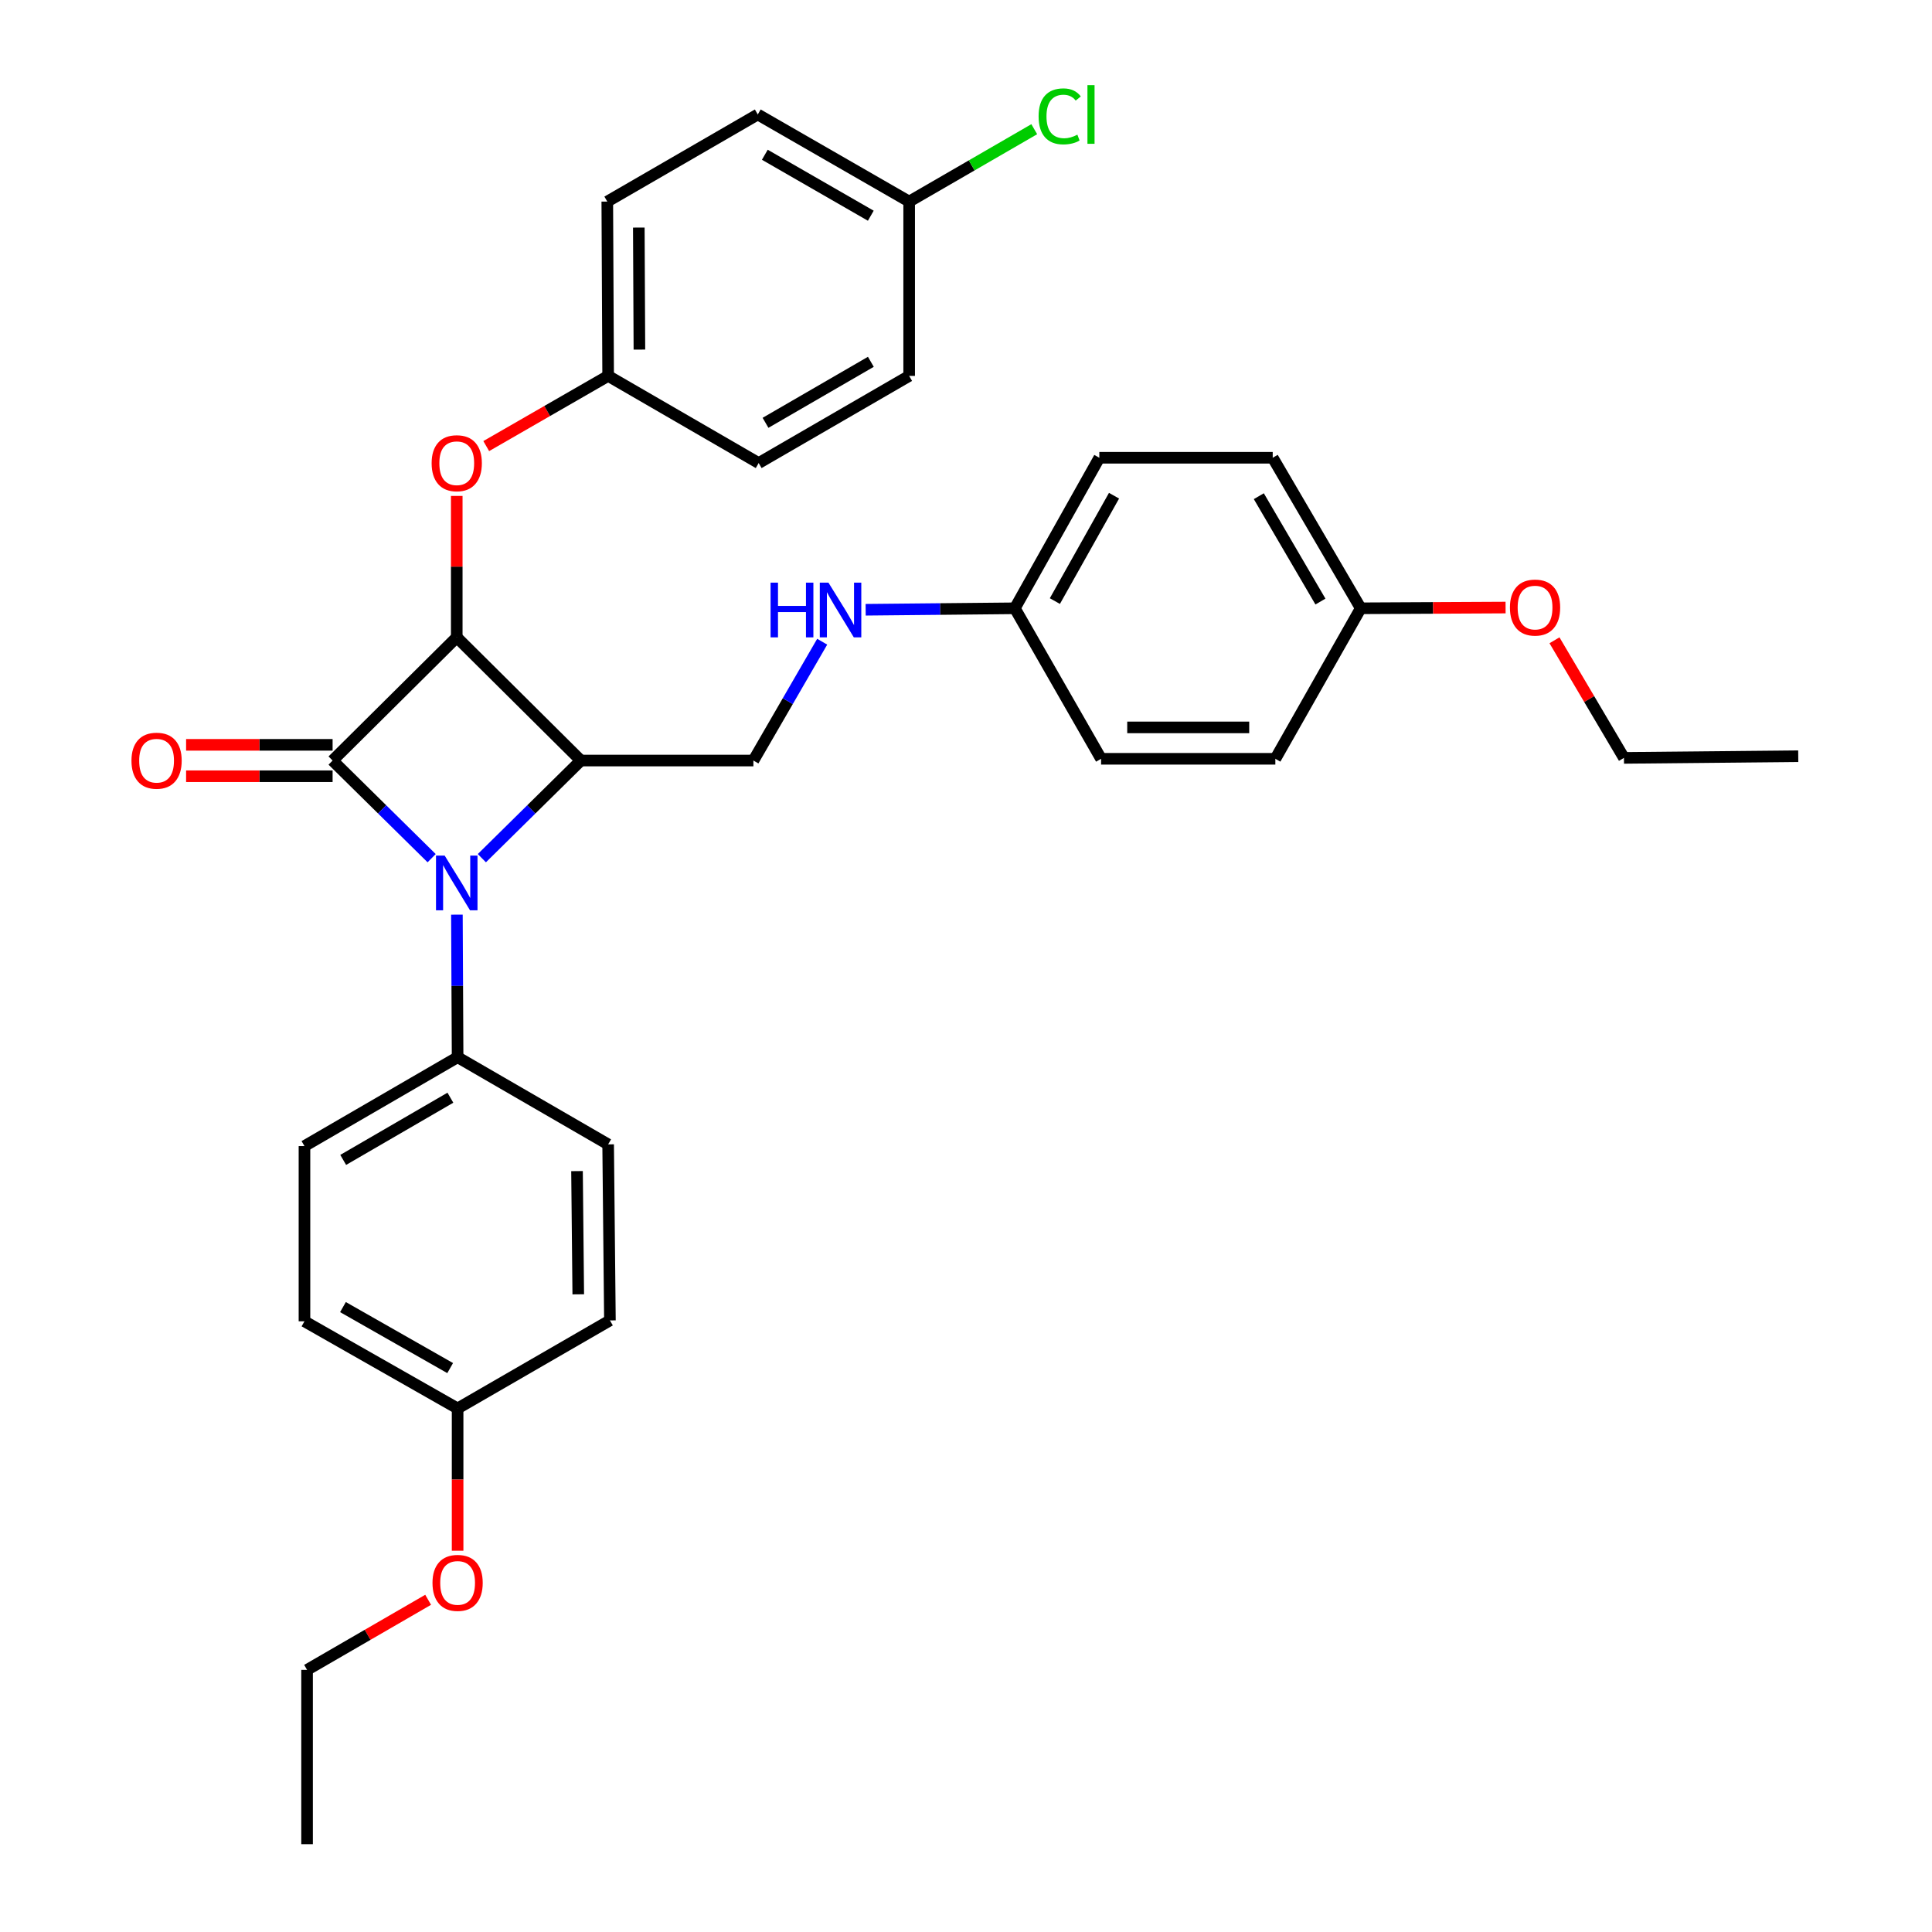 <?xml version='1.0' encoding='iso-8859-1'?>
<svg version='1.1' baseProfile='full'
              xmlns='http://www.w3.org/2000/svg'
                      xmlns:rdkit='http://www.rdkit.org/xml'
                      xmlns:xlink='http://www.w3.org/1999/xlink'
                  xml:space='preserve'
width='1000px' height='1000px' viewBox='0 0 1000 1000'>
<!-- END OF HEADER -->
<rect style='opacity:1.0;fill:#FFFFFF;stroke:none' width='1000' height='1000' x='0' y='0'> </rect>
<path class='bond-0' d='M 172.154,393.655 L 236.413,329.865' style='fill:none;fill-rule:evenodd;stroke:#000000;stroke-width:6px;stroke-linecap:butt;stroke-linejoin:miter;stroke-opacity:1' />
<path class='bond-1' d='M 172.154,393.655 L 197.786,418.923' style='fill:none;fill-rule:evenodd;stroke:#000000;stroke-width:6px;stroke-linecap:butt;stroke-linejoin:miter;stroke-opacity:1' />
<path class='bond-1' d='M 197.786,418.923 L 223.417,444.191' style='fill:none;fill-rule:evenodd;stroke:#0000FF;stroke-width:6px;stroke-linecap:butt;stroke-linejoin:miter;stroke-opacity:1' />
<path class='bond-6' d='M 172.154,385.53 L 134.239,385.53' style='fill:none;fill-rule:evenodd;stroke:#000000;stroke-width:6px;stroke-linecap:butt;stroke-linejoin:miter;stroke-opacity:1' />
<path class='bond-6' d='M 134.239,385.53 L 96.324,385.53' style='fill:none;fill-rule:evenodd;stroke:#FF0000;stroke-width:6px;stroke-linecap:butt;stroke-linejoin:miter;stroke-opacity:1' />
<path class='bond-6' d='M 172.154,401.78 L 134.239,401.78' style='fill:none;fill-rule:evenodd;stroke:#000000;stroke-width:6px;stroke-linecap:butt;stroke-linejoin:miter;stroke-opacity:1' />
<path class='bond-6' d='M 134.239,401.78 L 96.324,401.78' style='fill:none;fill-rule:evenodd;stroke:#FF0000;stroke-width:6px;stroke-linecap:butt;stroke-linejoin:miter;stroke-opacity:1' />
<path class='bond-4' d='M 236.413,329.865 L 236.413,293.279' style='fill:none;fill-rule:evenodd;stroke:#000000;stroke-width:6px;stroke-linecap:butt;stroke-linejoin:miter;stroke-opacity:1' />
<path class='bond-4' d='M 236.413,293.279 L 236.413,256.693' style='fill:none;fill-rule:evenodd;stroke:#FF0000;stroke-width:6px;stroke-linecap:butt;stroke-linejoin:miter;stroke-opacity:1' />
<path class='bond-32' d='M 236.413,329.865 L 300.645,393.655' style='fill:none;fill-rule:evenodd;stroke:#000000;stroke-width:6px;stroke-linecap:butt;stroke-linejoin:miter;stroke-opacity:1' />
<path class='bond-2' d='M 249.409,444.186 L 275.027,418.921' style='fill:none;fill-rule:evenodd;stroke:#0000FF;stroke-width:6px;stroke-linecap:butt;stroke-linejoin:miter;stroke-opacity:1' />
<path class='bond-2' d='M 275.027,418.921 L 300.645,393.655' style='fill:none;fill-rule:evenodd;stroke:#000000;stroke-width:6px;stroke-linecap:butt;stroke-linejoin:miter;stroke-opacity:1' />
<path class='bond-5' d='M 236.494,473.418 L 236.675,510.317' style='fill:none;fill-rule:evenodd;stroke:#0000FF;stroke-width:6px;stroke-linecap:butt;stroke-linejoin:miter;stroke-opacity:1' />
<path class='bond-5' d='M 236.675,510.317 L 236.856,547.216' style='fill:none;fill-rule:evenodd;stroke:#000000;stroke-width:6px;stroke-linecap:butt;stroke-linejoin:miter;stroke-opacity:1' />
<path class='bond-3' d='M 300.645,393.655 L 389.956,393.655' style='fill:none;fill-rule:evenodd;stroke:#000000;stroke-width:6px;stroke-linecap:butt;stroke-linejoin:miter;stroke-opacity:1' />
<path class='bond-7' d='M 389.956,393.655 L 407.761,362.902' style='fill:none;fill-rule:evenodd;stroke:#000000;stroke-width:6px;stroke-linecap:butt;stroke-linejoin:miter;stroke-opacity:1' />
<path class='bond-7' d='M 407.761,362.902 L 425.566,332.148' style='fill:none;fill-rule:evenodd;stroke:#0000FF;stroke-width:6px;stroke-linecap:butt;stroke-linejoin:miter;stroke-opacity:1' />
<path class='bond-10' d='M 251.674,230.894 L 283.224,212.73' style='fill:none;fill-rule:evenodd;stroke:#FF0000;stroke-width:6px;stroke-linecap:butt;stroke-linejoin:miter;stroke-opacity:1' />
<path class='bond-10' d='M 283.224,212.73 L 314.774,194.567' style='fill:none;fill-rule:evenodd;stroke:#000000;stroke-width:6px;stroke-linecap:butt;stroke-linejoin:miter;stroke-opacity:1' />
<path class='bond-8' d='M 236.856,547.216 L 157.592,593.212' style='fill:none;fill-rule:evenodd;stroke:#000000;stroke-width:6px;stroke-linecap:butt;stroke-linejoin:miter;stroke-opacity:1' />
<path class='bond-8' d='M 233.122,568.17 L 177.638,600.368' style='fill:none;fill-rule:evenodd;stroke:#000000;stroke-width:6px;stroke-linecap:butt;stroke-linejoin:miter;stroke-opacity:1' />
<path class='bond-9' d='M 236.856,547.216 L 314.774,592.327' style='fill:none;fill-rule:evenodd;stroke:#000000;stroke-width:6px;stroke-linecap:butt;stroke-linejoin:miter;stroke-opacity:1' />
<path class='bond-11' d='M 448.063,315.61 L 486.667,315.231' style='fill:none;fill-rule:evenodd;stroke:#0000FF;stroke-width:6px;stroke-linecap:butt;stroke-linejoin:miter;stroke-opacity:1' />
<path class='bond-11' d='M 486.667,315.231 L 525.272,314.852' style='fill:none;fill-rule:evenodd;stroke:#000000;stroke-width:6px;stroke-linecap:butt;stroke-linejoin:miter;stroke-opacity:1' />
<path class='bond-16' d='M 157.592,593.212 L 157.592,683.904' style='fill:none;fill-rule:evenodd;stroke:#000000;stroke-width:6px;stroke-linecap:butt;stroke-linejoin:miter;stroke-opacity:1' />
<path class='bond-15' d='M 314.774,592.327 L 315.694,683.444' style='fill:none;fill-rule:evenodd;stroke:#000000;stroke-width:6px;stroke-linecap:butt;stroke-linejoin:miter;stroke-opacity:1' />
<path class='bond-15' d='M 298.663,606.159 L 299.307,669.941' style='fill:none;fill-rule:evenodd;stroke:#000000;stroke-width:6px;stroke-linecap:butt;stroke-linejoin:miter;stroke-opacity:1' />
<path class='bond-18' d='M 314.774,194.567 L 392.691,239.679' style='fill:none;fill-rule:evenodd;stroke:#000000;stroke-width:6px;stroke-linecap:butt;stroke-linejoin:miter;stroke-opacity:1' />
<path class='bond-19' d='M 314.774,194.567 L 314.331,104.336' style='fill:none;fill-rule:evenodd;stroke:#000000;stroke-width:6px;stroke-linecap:butt;stroke-linejoin:miter;stroke-opacity:1' />
<path class='bond-19' d='M 330.957,180.953 L 330.647,117.791' style='fill:none;fill-rule:evenodd;stroke:#000000;stroke-width:6px;stroke-linecap:butt;stroke-linejoin:miter;stroke-opacity:1' />
<path class='bond-20' d='M 525.272,314.852 L 569.923,392.752' style='fill:none;fill-rule:evenodd;stroke:#000000;stroke-width:6px;stroke-linecap:butt;stroke-linejoin:miter;stroke-opacity:1' />
<path class='bond-21' d='M 525.272,314.852 L 569.011,236.934' style='fill:none;fill-rule:evenodd;stroke:#000000;stroke-width:6px;stroke-linecap:butt;stroke-linejoin:miter;stroke-opacity:1' />
<path class='bond-21' d='M 546.003,311.119 L 576.62,256.576' style='fill:none;fill-rule:evenodd;stroke:#000000;stroke-width:6px;stroke-linecap:butt;stroke-linejoin:miter;stroke-opacity:1' />
<path class='bond-12' d='M 470.582,104.336 L 392.222,59.251' style='fill:none;fill-rule:evenodd;stroke:#000000;stroke-width:6px;stroke-linecap:butt;stroke-linejoin:miter;stroke-opacity:1' />
<path class='bond-12' d='M 450.725,111.658 L 395.872,80.099' style='fill:none;fill-rule:evenodd;stroke:#000000;stroke-width:6px;stroke-linecap:butt;stroke-linejoin:miter;stroke-opacity:1' />
<path class='bond-17' d='M 470.582,104.336 L 502.956,85.604' style='fill:none;fill-rule:evenodd;stroke:#000000;stroke-width:6px;stroke-linecap:butt;stroke-linejoin:miter;stroke-opacity:1' />
<path class='bond-17' d='M 502.956,85.604 L 535.33,66.872' style='fill:none;fill-rule:evenodd;stroke:#00CC00;stroke-width:6px;stroke-linecap:butt;stroke-linejoin:miter;stroke-opacity:1' />
<path class='bond-34' d='M 470.582,104.336 L 470.582,194.567' style='fill:none;fill-rule:evenodd;stroke:#000000;stroke-width:6px;stroke-linecap:butt;stroke-linejoin:miter;stroke-opacity:1' />
<path class='bond-13' d='M 236.856,729.007 L 315.694,683.444' style='fill:none;fill-rule:evenodd;stroke:#000000;stroke-width:6px;stroke-linecap:butt;stroke-linejoin:miter;stroke-opacity:1' />
<path class='bond-26' d='M 236.856,729.007 L 236.856,765.826' style='fill:none;fill-rule:evenodd;stroke:#000000;stroke-width:6px;stroke-linecap:butt;stroke-linejoin:miter;stroke-opacity:1' />
<path class='bond-26' d='M 236.856,765.826 L 236.856,802.645' style='fill:none;fill-rule:evenodd;stroke:#FF0000;stroke-width:6px;stroke-linecap:butt;stroke-linejoin:miter;stroke-opacity:1' />
<path class='bond-33' d='M 236.856,729.007 L 157.592,683.904' style='fill:none;fill-rule:evenodd;stroke:#000000;stroke-width:6px;stroke-linecap:butt;stroke-linejoin:miter;stroke-opacity:1' />
<path class='bond-33' d='M 233.003,708.118 L 177.518,676.546' style='fill:none;fill-rule:evenodd;stroke:#000000;stroke-width:6px;stroke-linecap:butt;stroke-linejoin:miter;stroke-opacity:1' />
<path class='bond-14' d='M 704.318,314.852 L 658.756,236.934' style='fill:none;fill-rule:evenodd;stroke:#000000;stroke-width:6px;stroke-linecap:butt;stroke-linejoin:miter;stroke-opacity:1' />
<path class='bond-14' d='M 683.456,311.367 L 651.562,256.825' style='fill:none;fill-rule:evenodd;stroke:#000000;stroke-width:6px;stroke-linecap:butt;stroke-linejoin:miter;stroke-opacity:1' />
<path class='bond-27' d='M 704.318,314.852 L 741.802,314.661' style='fill:none;fill-rule:evenodd;stroke:#000000;stroke-width:6px;stroke-linecap:butt;stroke-linejoin:miter;stroke-opacity:1' />
<path class='bond-27' d='M 741.802,314.661 L 779.285,314.47' style='fill:none;fill-rule:evenodd;stroke:#FF0000;stroke-width:6px;stroke-linecap:butt;stroke-linejoin:miter;stroke-opacity:1' />
<path class='bond-35' d='M 704.318,314.852 L 660.119,392.752' style='fill:none;fill-rule:evenodd;stroke:#000000;stroke-width:6px;stroke-linecap:butt;stroke-linejoin:miter;stroke-opacity:1' />
<path class='bond-23' d='M 392.691,239.679 L 470.582,194.567' style='fill:none;fill-rule:evenodd;stroke:#000000;stroke-width:6px;stroke-linecap:butt;stroke-linejoin:miter;stroke-opacity:1' />
<path class='bond-23' d='M 396.231,218.85 L 450.755,187.272' style='fill:none;fill-rule:evenodd;stroke:#000000;stroke-width:6px;stroke-linecap:butt;stroke-linejoin:miter;stroke-opacity:1' />
<path class='bond-22' d='M 314.331,104.336 L 392.222,59.251' style='fill:none;fill-rule:evenodd;stroke:#000000;stroke-width:6px;stroke-linecap:butt;stroke-linejoin:miter;stroke-opacity:1' />
<path class='bond-25' d='M 569.923,392.752 L 660.119,392.752' style='fill:none;fill-rule:evenodd;stroke:#000000;stroke-width:6px;stroke-linecap:butt;stroke-linejoin:miter;stroke-opacity:1' />
<path class='bond-25' d='M 583.452,376.502 L 646.589,376.502' style='fill:none;fill-rule:evenodd;stroke:#000000;stroke-width:6px;stroke-linecap:butt;stroke-linejoin:miter;stroke-opacity:1' />
<path class='bond-24' d='M 569.011,236.934 L 658.756,236.934' style='fill:none;fill-rule:evenodd;stroke:#000000;stroke-width:6px;stroke-linecap:butt;stroke-linejoin:miter;stroke-opacity:1' />
<path class='bond-28' d='M 221.605,828.048 L 190.271,846.185' style='fill:none;fill-rule:evenodd;stroke:#FF0000;stroke-width:6px;stroke-linecap:butt;stroke-linejoin:miter;stroke-opacity:1' />
<path class='bond-28' d='M 190.271,846.185 L 158.938,864.323' style='fill:none;fill-rule:evenodd;stroke:#000000;stroke-width:6px;stroke-linecap:butt;stroke-linejoin:miter;stroke-opacity:1' />
<path class='bond-29' d='M 804.597,331.414 L 822.576,361.848' style='fill:none;fill-rule:evenodd;stroke:#FF0000;stroke-width:6px;stroke-linecap:butt;stroke-linejoin:miter;stroke-opacity:1' />
<path class='bond-29' d='M 822.576,361.848 L 840.555,392.283' style='fill:none;fill-rule:evenodd;stroke:#000000;stroke-width:6px;stroke-linecap:butt;stroke-linejoin:miter;stroke-opacity:1' />
<path class='bond-30' d='M 158.938,864.323 L 158.938,954.545' style='fill:none;fill-rule:evenodd;stroke:#000000;stroke-width:6px;stroke-linecap:butt;stroke-linejoin:miter;stroke-opacity:1' />
<path class='bond-31' d='M 840.555,392.283 L 930.769,391.407' style='fill:none;fill-rule:evenodd;stroke:#000000;stroke-width:6px;stroke-linecap:butt;stroke-linejoin:miter;stroke-opacity:1' />
<path  class='atom-2' d='M 230.153 442.842
L 239.433 457.842
Q 240.353 459.322, 241.833 462.002
Q 243.313 464.682, 243.393 464.842
L 243.393 442.842
L 247.153 442.842
L 247.153 471.162
L 243.273 471.162
L 233.313 454.762
Q 232.153 452.842, 230.913 450.642
Q 229.713 448.442, 229.353 447.762
L 229.353 471.162
L 225.673 471.162
L 225.673 442.842
L 230.153 442.842
' fill='#0000FF'/>
<path  class='atom-5' d='M 223.413 239.759
Q 223.413 232.959, 226.773 229.159
Q 230.133 225.359, 236.413 225.359
Q 242.693 225.359, 246.053 229.159
Q 249.413 232.959, 249.413 239.759
Q 249.413 246.639, 246.013 250.559
Q 242.613 254.439, 236.413 254.439
Q 230.173 254.439, 226.773 250.559
Q 223.413 246.679, 223.413 239.759
M 236.413 251.239
Q 240.733 251.239, 243.053 248.359
Q 245.413 245.439, 245.413 239.759
Q 245.413 234.199, 243.053 231.399
Q 240.733 228.559, 236.413 228.559
Q 232.093 228.559, 229.733 231.359
Q 227.413 234.159, 227.413 239.759
Q 227.413 245.479, 229.733 248.359
Q 232.093 251.239, 236.413 251.239
' fill='#FF0000'/>
<path  class='atom-7' d='M 68.047 393.735
Q 68.047 386.935, 71.407 383.135
Q 74.767 379.335, 81.047 379.335
Q 87.327 379.335, 90.687 383.135
Q 94.047 386.935, 94.047 393.735
Q 94.047 400.615, 90.647 404.535
Q 87.247 408.415, 81.047 408.415
Q 74.807 408.415, 71.407 404.535
Q 68.047 400.655, 68.047 393.735
M 81.047 405.215
Q 85.367 405.215, 87.687 402.335
Q 90.047 399.415, 90.047 393.735
Q 90.047 388.175, 87.687 385.375
Q 85.367 382.535, 81.047 382.535
Q 76.727 382.535, 74.367 385.335
Q 72.047 388.135, 72.047 393.735
Q 72.047 399.455, 74.367 402.335
Q 76.727 405.215, 81.047 405.215
' fill='#FF0000'/>
<path  class='atom-8' d='M 398.847 301.577
L 402.687 301.577
L 402.687 313.617
L 417.167 313.617
L 417.167 301.577
L 421.007 301.577
L 421.007 329.897
L 417.167 329.897
L 417.167 316.817
L 402.687 316.817
L 402.687 329.897
L 398.847 329.897
L 398.847 301.577
' fill='#0000FF'/>
<path  class='atom-8' d='M 428.807 301.577
L 438.087 316.577
Q 439.007 318.057, 440.487 320.737
Q 441.967 323.417, 442.047 323.577
L 442.047 301.577
L 445.807 301.577
L 445.807 329.897
L 441.927 329.897
L 431.967 313.497
Q 430.807 311.577, 429.567 309.377
Q 428.367 307.177, 428.007 306.497
L 428.007 329.897
L 424.327 329.897
L 424.327 301.577
L 428.807 301.577
' fill='#0000FF'/>
<path  class='atom-18' d='M 537.58 60.231
Q 537.58 53.191, 540.86 49.511
Q 544.18 45.791, 550.46 45.791
Q 556.3 45.791, 559.42 49.911
L 556.78 52.071
Q 554.5 49.071, 550.46 49.071
Q 546.18 49.071, 543.9 51.951
Q 541.66 54.791, 541.66 60.231
Q 541.66 65.831, 543.98 68.711
Q 546.34 71.591, 550.9 71.591
Q 554.02 71.591, 557.66 69.711
L 558.78 72.711
Q 557.3 73.671, 555.06 74.231
Q 552.82 74.791, 550.34 74.791
Q 544.18 74.791, 540.86 71.031
Q 537.58 67.271, 537.58 60.231
' fill='#00CC00'/>
<path  class='atom-18' d='M 562.86 44.071
L 566.54 44.071
L 566.54 74.431
L 562.86 74.431
L 562.86 44.071
' fill='#00CC00'/>
<path  class='atom-27' d='M 223.856 819.3
Q 223.856 812.5, 227.216 808.7
Q 230.576 804.9, 236.856 804.9
Q 243.136 804.9, 246.496 808.7
Q 249.856 812.5, 249.856 819.3
Q 249.856 826.18, 246.456 830.1
Q 243.056 833.98, 236.856 833.98
Q 230.616 833.98, 227.216 830.1
Q 223.856 826.22, 223.856 819.3
M 236.856 830.78
Q 241.176 830.78, 243.496 827.9
Q 245.856 824.98, 245.856 819.3
Q 245.856 813.74, 243.496 810.94
Q 241.176 808.1, 236.856 808.1
Q 232.536 808.1, 230.176 810.9
Q 227.856 813.7, 227.856 819.3
Q 227.856 825.02, 230.176 827.9
Q 232.536 830.78, 236.856 830.78
' fill='#FF0000'/>
<path  class='atom-28' d='M 781.541 314.472
Q 781.541 307.672, 784.901 303.872
Q 788.261 300.072, 794.541 300.072
Q 800.821 300.072, 804.181 303.872
Q 807.541 307.672, 807.541 314.472
Q 807.541 321.352, 804.141 325.272
Q 800.741 329.152, 794.541 329.152
Q 788.301 329.152, 784.901 325.272
Q 781.541 321.392, 781.541 314.472
M 794.541 325.952
Q 798.861 325.952, 801.181 323.072
Q 803.541 320.152, 803.541 314.472
Q 803.541 308.912, 801.181 306.112
Q 798.861 303.272, 794.541 303.272
Q 790.221 303.272, 787.861 306.072
Q 785.541 308.872, 785.541 314.472
Q 785.541 320.192, 787.861 323.072
Q 790.221 325.952, 794.541 325.952
' fill='#FF0000'/>
</svg>

